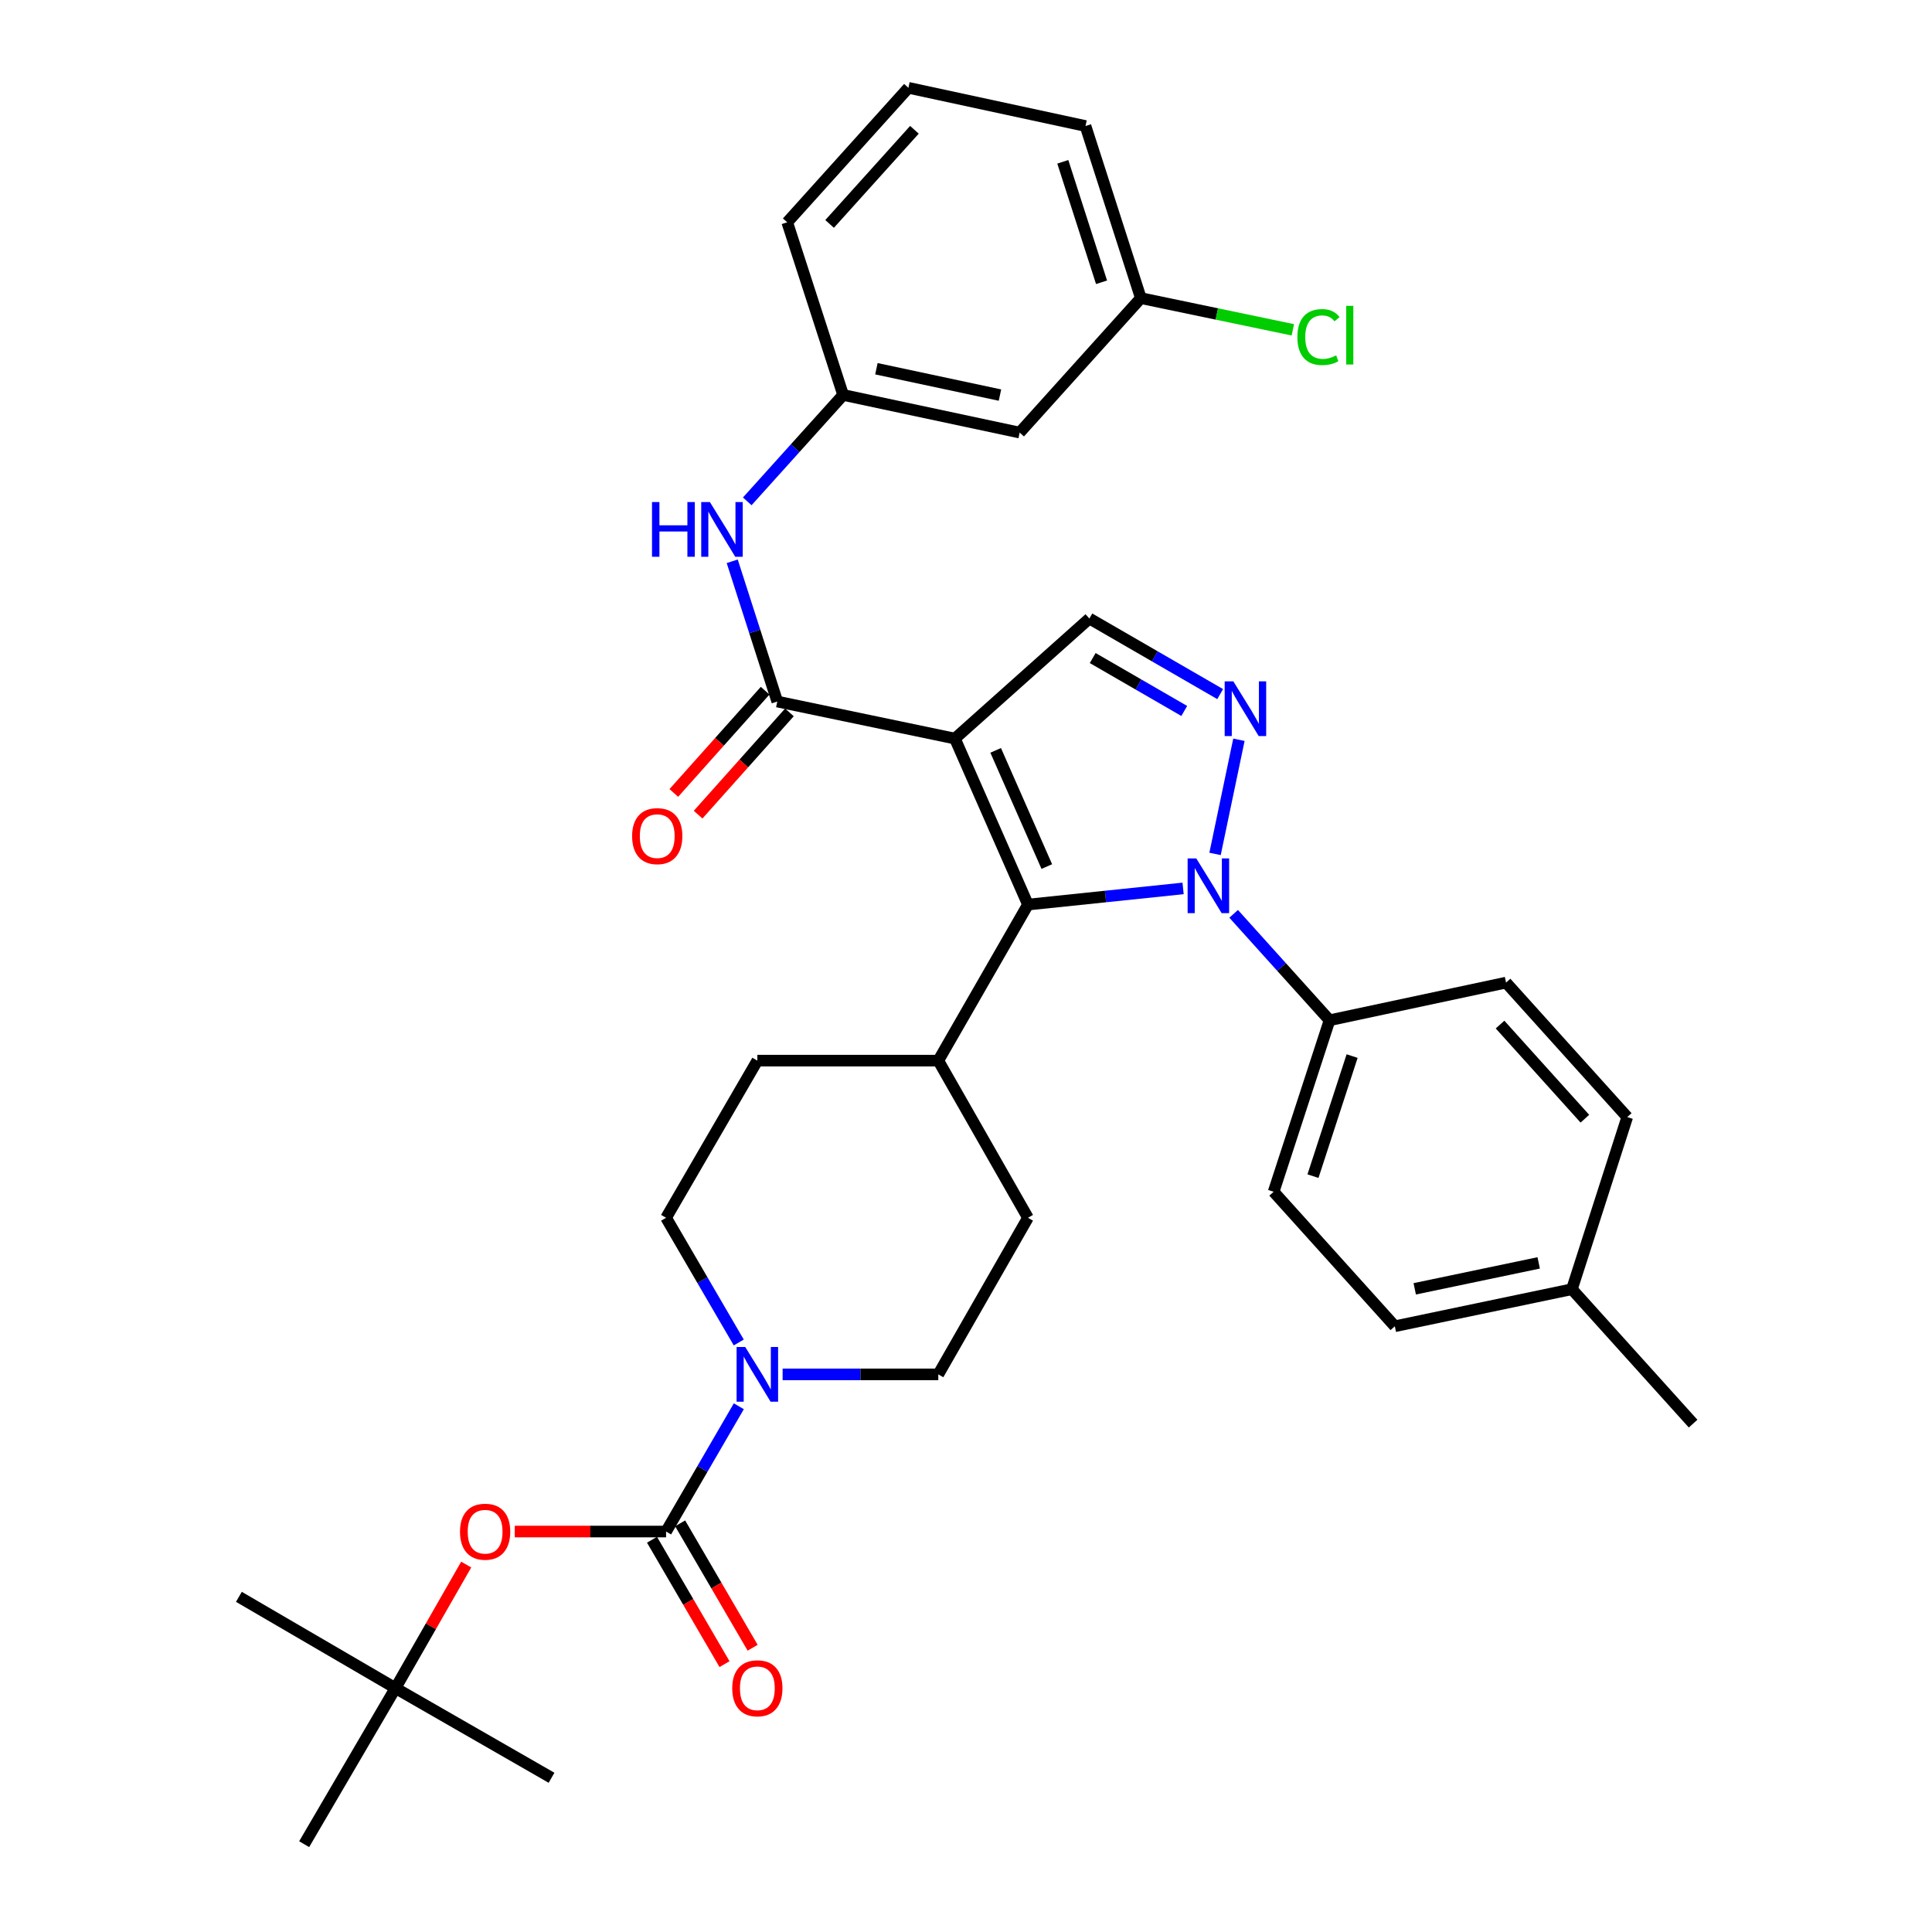 <?xml version='1.0' encoding='iso-8859-1'?>
<svg version='1.1' baseProfile='full'
              xmlns='http://www.w3.org/2000/svg'
                      xmlns:rdkit='http://www.rdkit.org/xml'
                      xmlns:xlink='http://www.w3.org/1999/xlink'
                  xml:space='preserve'
width='1000px' height='1000px' viewBox='0 0 1000 1000'>
<!-- END OF HEADER -->
<rect style='opacity:1.0;fill:#FFFFFF;stroke:none' width='1000' height='1000' x='0' y='0'> </rect>
<path class='bond-1' d='M 494.26,382.29 L 532.07,468.211' style='fill:none;fill-rule:evenodd;stroke:#000000;stroke-width:6px;stroke-linecap:butt;stroke-linejoin:miter;stroke-opacity:1' />
<path class='bond-1' d='M 515.358,388.39 L 541.826,448.534' style='fill:none;fill-rule:evenodd;stroke:#000000;stroke-width:6px;stroke-linecap:butt;stroke-linejoin:miter;stroke-opacity:1' />
<path class='bond-3' d='M 494.26,382.29 L 402.319,363.114' style='fill:none;fill-rule:evenodd;stroke:#000000;stroke-width:6px;stroke-linecap:butt;stroke-linejoin:miter;stroke-opacity:1' />
<path class='bond-5' d='M 494.26,382.29 L 563.86,320.144' style='fill:none;fill-rule:evenodd;stroke:#000000;stroke-width:6px;stroke-linecap:butt;stroke-linejoin:miter;stroke-opacity:1' />
<path class='bond-0' d='M 612.366,459.845 L 572.218,464.028' style='fill:none;fill-rule:evenodd;stroke:#0000FF;stroke-width:6px;stroke-linecap:butt;stroke-linejoin:miter;stroke-opacity:1' />
<path class='bond-0' d='M 572.218,464.028 L 532.07,468.211' style='fill:none;fill-rule:evenodd;stroke:#000000;stroke-width:6px;stroke-linecap:butt;stroke-linejoin:miter;stroke-opacity:1' />
<path class='bond-9' d='M 638.535,473 L 663.353,500.541' style='fill:none;fill-rule:evenodd;stroke:#0000FF;stroke-width:6px;stroke-linecap:butt;stroke-linejoin:miter;stroke-opacity:1' />
<path class='bond-9' d='M 663.353,500.541 L 688.17,528.081' style='fill:none;fill-rule:evenodd;stroke:#000000;stroke-width:6px;stroke-linecap:butt;stroke-linejoin:miter;stroke-opacity:1' />
<path class='bond-34' d='M 628.905,441.981 L 641.266,382.902' style='fill:none;fill-rule:evenodd;stroke:#0000FF;stroke-width:6px;stroke-linecap:butt;stroke-linejoin:miter;stroke-opacity:1' />
<path class='bond-10' d='M 532.07,468.211 L 485.664,548.981' style='fill:none;fill-rule:evenodd;stroke:#000000;stroke-width:6px;stroke-linecap:butt;stroke-linejoin:miter;stroke-opacity:1' />
<path class='bond-2' d='M 631.558,359.267 L 597.709,339.706' style='fill:none;fill-rule:evenodd;stroke:#0000FF;stroke-width:6px;stroke-linecap:butt;stroke-linejoin:miter;stroke-opacity:1' />
<path class='bond-2' d='M 597.709,339.706 L 563.86,320.144' style='fill:none;fill-rule:evenodd;stroke:#000000;stroke-width:6px;stroke-linecap:butt;stroke-linejoin:miter;stroke-opacity:1' />
<path class='bond-2' d='M 612.97,367.992 L 589.275,354.299' style='fill:none;fill-rule:evenodd;stroke:#0000FF;stroke-width:6px;stroke-linecap:butt;stroke-linejoin:miter;stroke-opacity:1' />
<path class='bond-2' d='M 589.275,354.299 L 565.581,340.606' style='fill:none;fill-rule:evenodd;stroke:#000000;stroke-width:6px;stroke-linecap:butt;stroke-linejoin:miter;stroke-opacity:1' />
<path class='bond-7' d='M 402.319,363.114 L 390.657,326.816' style='fill:none;fill-rule:evenodd;stroke:#000000;stroke-width:6px;stroke-linecap:butt;stroke-linejoin:miter;stroke-opacity:1' />
<path class='bond-7' d='M 390.657,326.816 L 378.996,290.519' style='fill:none;fill-rule:evenodd;stroke:#0000FF;stroke-width:6px;stroke-linecap:butt;stroke-linejoin:miter;stroke-opacity:1' />
<path class='bond-12' d='M 396.033,357.501 L 372.4,383.965' style='fill:none;fill-rule:evenodd;stroke:#000000;stroke-width:6px;stroke-linecap:butt;stroke-linejoin:miter;stroke-opacity:1' />
<path class='bond-12' d='M 372.4,383.965 L 348.767,410.429' style='fill:none;fill-rule:evenodd;stroke:#FF0000;stroke-width:6px;stroke-linecap:butt;stroke-linejoin:miter;stroke-opacity:1' />
<path class='bond-12' d='M 408.605,368.727 L 384.972,395.191' style='fill:none;fill-rule:evenodd;stroke:#000000;stroke-width:6px;stroke-linecap:butt;stroke-linejoin:miter;stroke-opacity:1' />
<path class='bond-12' d='M 384.972,395.191 L 361.339,421.656' style='fill:none;fill-rule:evenodd;stroke:#FF0000;stroke-width:6px;stroke-linecap:butt;stroke-linejoin:miter;stroke-opacity:1' />
<path class='bond-4' d='M 344.761,792.724 L 363.587,760.305' style='fill:none;fill-rule:evenodd;stroke:#000000;stroke-width:6px;stroke-linecap:butt;stroke-linejoin:miter;stroke-opacity:1' />
<path class='bond-4' d='M 363.587,760.305 L 382.412,727.885' style='fill:none;fill-rule:evenodd;stroke:#0000FF;stroke-width:6px;stroke-linecap:butt;stroke-linejoin:miter;stroke-opacity:1' />
<path class='bond-8' d='M 344.761,792.724 L 305.6,792.724' style='fill:none;fill-rule:evenodd;stroke:#000000;stroke-width:6px;stroke-linecap:butt;stroke-linejoin:miter;stroke-opacity:1' />
<path class='bond-8' d='M 305.6,792.724 L 266.439,792.724' style='fill:none;fill-rule:evenodd;stroke:#FF0000;stroke-width:6px;stroke-linecap:butt;stroke-linejoin:miter;stroke-opacity:1' />
<path class='bond-11' d='M 337.48,796.968 L 356.244,829.161' style='fill:none;fill-rule:evenodd;stroke:#000000;stroke-width:6px;stroke-linecap:butt;stroke-linejoin:miter;stroke-opacity:1' />
<path class='bond-11' d='M 356.244,829.161 L 375.007,861.353' style='fill:none;fill-rule:evenodd;stroke:#FF0000;stroke-width:6px;stroke-linecap:butt;stroke-linejoin:miter;stroke-opacity:1' />
<path class='bond-11' d='M 352.042,788.481 L 370.805,820.674' style='fill:none;fill-rule:evenodd;stroke:#000000;stroke-width:6px;stroke-linecap:butt;stroke-linejoin:miter;stroke-opacity:1' />
<path class='bond-11' d='M 370.805,820.674 L 389.568,852.866' style='fill:none;fill-rule:evenodd;stroke:#FF0000;stroke-width:6px;stroke-linecap:butt;stroke-linejoin:miter;stroke-opacity:1' />
<path class='bond-6' d='M 382.381,694.868 L 363.571,662.595' style='fill:none;fill-rule:evenodd;stroke:#0000FF;stroke-width:6px;stroke-linecap:butt;stroke-linejoin:miter;stroke-opacity:1' />
<path class='bond-6' d='M 363.571,662.595 L 344.761,630.322' style='fill:none;fill-rule:evenodd;stroke:#000000;stroke-width:6px;stroke-linecap:butt;stroke-linejoin:miter;stroke-opacity:1' />
<path class='bond-35' d='M 405.082,711.373 L 445.373,711.373' style='fill:none;fill-rule:evenodd;stroke:#0000FF;stroke-width:6px;stroke-linecap:butt;stroke-linejoin:miter;stroke-opacity:1' />
<path class='bond-35' d='M 445.373,711.373 L 485.664,711.373' style='fill:none;fill-rule:evenodd;stroke:#000000;stroke-width:6px;stroke-linecap:butt;stroke-linejoin:miter;stroke-opacity:1' />
<path class='bond-15' d='M 386.777,259.5 L 411.59,231.96' style='fill:none;fill-rule:evenodd;stroke:#0000FF;stroke-width:6px;stroke-linecap:butt;stroke-linejoin:miter;stroke-opacity:1' />
<path class='bond-15' d='M 411.59,231.96 L 436.403,204.42' style='fill:none;fill-rule:evenodd;stroke:#000000;stroke-width:6px;stroke-linecap:butt;stroke-linejoin:miter;stroke-opacity:1' />
<path class='bond-17' d='M 241.31,809.819 L 223.001,841.797' style='fill:none;fill-rule:evenodd;stroke:#FF0000;stroke-width:6px;stroke-linecap:butt;stroke-linejoin:miter;stroke-opacity:1' />
<path class='bond-17' d='M 223.001,841.797 L 204.692,873.775' style='fill:none;fill-rule:evenodd;stroke:#000000;stroke-width:6px;stroke-linecap:butt;stroke-linejoin:miter;stroke-opacity:1' />
<path class='bond-20' d='M 688.17,528.081 L 659.228,616.857' style='fill:none;fill-rule:evenodd;stroke:#000000;stroke-width:6px;stroke-linecap:butt;stroke-linejoin:miter;stroke-opacity:1' />
<path class='bond-20' d='M 699.853,546.622 L 679.593,608.765' style='fill:none;fill-rule:evenodd;stroke:#000000;stroke-width:6px;stroke-linecap:butt;stroke-linejoin:miter;stroke-opacity:1' />
<path class='bond-21' d='M 688.17,528.081 L 779.531,508.596' style='fill:none;fill-rule:evenodd;stroke:#000000;stroke-width:6px;stroke-linecap:butt;stroke-linejoin:miter;stroke-opacity:1' />
<path class='bond-18' d='M 485.664,548.981 L 532.07,630.322' style='fill:none;fill-rule:evenodd;stroke:#000000;stroke-width:6px;stroke-linecap:butt;stroke-linejoin:miter;stroke-opacity:1' />
<path class='bond-19' d='M 485.664,548.981 L 392.001,548.981' style='fill:none;fill-rule:evenodd;stroke:#000000;stroke-width:6px;stroke-linecap:butt;stroke-linejoin:miter;stroke-opacity:1' />
<path class='bond-13' d='M 344.761,630.322 L 392.001,548.981' style='fill:none;fill-rule:evenodd;stroke:#000000;stroke-width:6px;stroke-linecap:butt;stroke-linejoin:miter;stroke-opacity:1' />
<path class='bond-14' d='M 485.664,711.373 L 532.07,630.322' style='fill:none;fill-rule:evenodd;stroke:#000000;stroke-width:6px;stroke-linecap:butt;stroke-linejoin:miter;stroke-opacity:1' />
<path class='bond-16' d='M 436.403,204.42 L 527.772,223.906' style='fill:none;fill-rule:evenodd;stroke:#000000;stroke-width:6px;stroke-linecap:butt;stroke-linejoin:miter;stroke-opacity:1' />
<path class='bond-16' d='M 453.623,190.859 L 517.582,204.499' style='fill:none;fill-rule:evenodd;stroke:#000000;stroke-width:6px;stroke-linecap:butt;stroke-linejoin:miter;stroke-opacity:1' />
<path class='bond-28' d='M 436.403,204.42 L 407.469,115.063' style='fill:none;fill-rule:evenodd;stroke:#000000;stroke-width:6px;stroke-linecap:butt;stroke-linejoin:miter;stroke-opacity:1' />
<path class='bond-22' d='M 527.772,223.906 L 590.499,154.306' style='fill:none;fill-rule:evenodd;stroke:#000000;stroke-width:6px;stroke-linecap:butt;stroke-linejoin:miter;stroke-opacity:1' />
<path class='bond-29' d='M 204.692,873.775 L 285.471,920.172' style='fill:none;fill-rule:evenodd;stroke:#000000;stroke-width:6px;stroke-linecap:butt;stroke-linejoin:miter;stroke-opacity:1' />
<path class='bond-30' d='M 204.692,873.775 L 123.65,826.517' style='fill:none;fill-rule:evenodd;stroke:#000000;stroke-width:6px;stroke-linecap:butt;stroke-linejoin:miter;stroke-opacity:1' />
<path class='bond-31' d='M 204.692,873.775 L 157.434,954.545' style='fill:none;fill-rule:evenodd;stroke:#000000;stroke-width:6px;stroke-linecap:butt;stroke-linejoin:miter;stroke-opacity:1' />
<path class='bond-24' d='M 659.228,616.857 L 721.964,686.466' style='fill:none;fill-rule:evenodd;stroke:#000000;stroke-width:6px;stroke-linecap:butt;stroke-linejoin:miter;stroke-opacity:1' />
<path class='bond-23' d='M 779.531,508.596 L 842.257,578.195' style='fill:none;fill-rule:evenodd;stroke:#000000;stroke-width:6px;stroke-linecap:butt;stroke-linejoin:miter;stroke-opacity:1' />
<path class='bond-23' d='M 776.42,530.319 L 820.328,579.039' style='fill:none;fill-rule:evenodd;stroke:#000000;stroke-width:6px;stroke-linecap:butt;stroke-linejoin:miter;stroke-opacity:1' />
<path class='bond-26' d='M 590.499,154.306 L 629.835,162.511' style='fill:none;fill-rule:evenodd;stroke:#000000;stroke-width:6px;stroke-linecap:butt;stroke-linejoin:miter;stroke-opacity:1' />
<path class='bond-26' d='M 629.835,162.511 L 669.172,170.715' style='fill:none;fill-rule:evenodd;stroke:#00CC00;stroke-width:6px;stroke-linecap:butt;stroke-linejoin:miter;stroke-opacity:1' />
<path class='bond-36' d='M 590.499,154.306 L 561.856,65.23' style='fill:none;fill-rule:evenodd;stroke:#000000;stroke-width:6px;stroke-linecap:butt;stroke-linejoin:miter;stroke-opacity:1' />
<path class='bond-36' d='M 570.157,146.104 L 550.107,83.751' style='fill:none;fill-rule:evenodd;stroke:#000000;stroke-width:6px;stroke-linecap:butt;stroke-linejoin:miter;stroke-opacity:1' />
<path class='bond-25' d='M 842.257,578.195 L 813.624,667.29' style='fill:none;fill-rule:evenodd;stroke:#000000;stroke-width:6px;stroke-linecap:butt;stroke-linejoin:miter;stroke-opacity:1' />
<path class='bond-37' d='M 721.964,686.466 L 813.624,667.29' style='fill:none;fill-rule:evenodd;stroke:#000000;stroke-width:6px;stroke-linecap:butt;stroke-linejoin:miter;stroke-opacity:1' />
<path class='bond-37' d='M 732.261,667.093 L 796.423,653.669' style='fill:none;fill-rule:evenodd;stroke:#000000;stroke-width:6px;stroke-linecap:butt;stroke-linejoin:miter;stroke-opacity:1' />
<path class='bond-33' d='M 813.624,667.29 L 876.35,736.87' style='fill:none;fill-rule:evenodd;stroke:#000000;stroke-width:6px;stroke-linecap:butt;stroke-linejoin:miter;stroke-opacity:1' />
<path class='bond-27' d='M 470.196,45.455 L 407.469,115.063' style='fill:none;fill-rule:evenodd;stroke:#000000;stroke-width:6px;stroke-linecap:butt;stroke-linejoin:miter;stroke-opacity:1' />
<path class='bond-27' d='M 473.308,67.179 L 429.399,115.905' style='fill:none;fill-rule:evenodd;stroke:#000000;stroke-width:6px;stroke-linecap:butt;stroke-linejoin:miter;stroke-opacity:1' />
<path class='bond-32' d='M 470.196,45.455 L 561.856,65.23' style='fill:none;fill-rule:evenodd;stroke:#000000;stroke-width:6px;stroke-linecap:butt;stroke-linejoin:miter;stroke-opacity:1' />
<path  class='atom-1' d='M 619.193 444.322
L 628.473 459.322
Q 629.393 460.802, 630.873 463.482
Q 632.353 466.162, 632.433 466.322
L 632.433 444.322
L 636.193 444.322
L 636.193 472.642
L 632.313 472.642
L 622.353 456.242
Q 621.193 454.322, 619.953 452.122
Q 618.753 449.922, 618.393 449.242
L 618.393 472.642
L 614.713 472.642
L 614.713 444.322
L 619.193 444.322
' fill='#0000FF'/>
<path  class='atom-3' d='M 638.37 352.662
L 647.65 367.662
Q 648.57 369.142, 650.05 371.822
Q 651.53 374.502, 651.61 374.662
L 651.61 352.662
L 655.37 352.662
L 655.37 380.982
L 651.49 380.982
L 641.53 364.582
Q 640.37 362.662, 639.13 360.462
Q 637.93 358.262, 637.57 357.582
L 637.57 380.982
L 633.89 380.982
L 633.89 352.662
L 638.37 352.662
' fill='#0000FF'/>
<path  class='atom-7' d='M 385.741 697.213
L 395.021 712.213
Q 395.941 713.693, 397.421 716.373
Q 398.901 719.053, 398.981 719.213
L 398.981 697.213
L 402.741 697.213
L 402.741 725.533
L 398.861 725.533
L 388.901 709.133
Q 387.741 707.213, 386.501 705.013
Q 385.301 702.813, 384.941 702.133
L 384.941 725.533
L 381.261 725.533
L 381.261 697.213
L 385.741 697.213
' fill='#0000FF'/>
<path  class='atom-8' d='M 337.475 259.859
L 341.315 259.859
L 341.315 271.899
L 355.795 271.899
L 355.795 259.859
L 359.635 259.859
L 359.635 288.179
L 355.795 288.179
L 355.795 275.099
L 341.315 275.099
L 341.315 288.179
L 337.475 288.179
L 337.475 259.859
' fill='#0000FF'/>
<path  class='atom-8' d='M 367.435 259.859
L 376.715 274.859
Q 377.635 276.339, 379.115 279.019
Q 380.595 281.699, 380.675 281.859
L 380.675 259.859
L 384.435 259.859
L 384.435 288.179
L 380.555 288.179
L 370.595 271.779
Q 369.435 269.859, 368.195 267.659
Q 366.995 265.459, 366.635 264.779
L 366.635 288.179
L 362.955 288.179
L 362.955 259.859
L 367.435 259.859
' fill='#0000FF'/>
<path  class='atom-9' d='M 238.097 792.804
Q 238.097 786.004, 241.457 782.204
Q 244.817 778.404, 251.097 778.404
Q 257.377 778.404, 260.737 782.204
Q 264.097 786.004, 264.097 792.804
Q 264.097 799.684, 260.697 803.604
Q 257.297 807.484, 251.097 807.484
Q 244.857 807.484, 241.457 803.604
Q 238.097 799.724, 238.097 792.804
M 251.097 804.284
Q 255.417 804.284, 257.737 801.404
Q 260.097 798.484, 260.097 792.804
Q 260.097 787.244, 257.737 784.444
Q 255.417 781.604, 251.097 781.604
Q 246.777 781.604, 244.417 784.404
Q 242.097 787.204, 242.097 792.804
Q 242.097 798.524, 244.417 801.404
Q 246.777 804.284, 251.097 804.284
' fill='#FF0000'/>
<path  class='atom-12' d='M 379.001 873.855
Q 379.001 867.055, 382.361 863.255
Q 385.721 859.455, 392.001 859.455
Q 398.281 859.455, 401.641 863.255
Q 405.001 867.055, 405.001 873.855
Q 405.001 880.735, 401.601 884.655
Q 398.201 888.535, 392.001 888.535
Q 385.761 888.535, 382.361 884.655
Q 379.001 880.775, 379.001 873.855
M 392.001 885.335
Q 396.321 885.335, 398.641 882.455
Q 401.001 879.535, 401.001 873.855
Q 401.001 868.295, 398.641 865.495
Q 396.321 862.655, 392.001 862.655
Q 387.681 862.655, 385.321 865.455
Q 383.001 868.255, 383.001 873.855
Q 383.001 879.575, 385.321 882.455
Q 387.681 885.335, 392.001 885.335
' fill='#FF0000'/>
<path  class='atom-13' d='M 327.182 432.775
Q 327.182 425.975, 330.542 422.175
Q 333.902 418.375, 340.182 418.375
Q 346.462 418.375, 349.822 422.175
Q 353.182 425.975, 353.182 432.775
Q 353.182 439.655, 349.782 443.575
Q 346.382 447.455, 340.182 447.455
Q 333.942 447.455, 330.542 443.575
Q 327.182 439.695, 327.182 432.775
M 340.182 444.255
Q 344.502 444.255, 346.822 441.375
Q 349.182 438.455, 349.182 432.775
Q 349.182 427.215, 346.822 424.415
Q 344.502 421.575, 340.182 421.575
Q 335.862 421.575, 333.502 424.375
Q 331.182 427.175, 331.182 432.775
Q 331.182 438.495, 333.502 441.375
Q 335.862 444.255, 340.182 444.255
' fill='#FF0000'/>
<path  class='atom-27' d='M 671.52 174.463
Q 671.52 167.423, 674.8 163.743
Q 678.12 160.023, 684.4 160.023
Q 690.24 160.023, 693.36 164.143
L 690.72 166.303
Q 688.44 163.303, 684.4 163.303
Q 680.12 163.303, 677.84 166.183
Q 675.6 169.023, 675.6 174.463
Q 675.6 180.063, 677.92 182.943
Q 680.28 185.823, 684.84 185.823
Q 687.96 185.823, 691.6 183.943
L 692.72 186.943
Q 691.24 187.903, 689 188.463
Q 686.76 189.023, 684.28 189.023
Q 678.12 189.023, 674.8 185.263
Q 671.52 181.503, 671.52 174.463
' fill='#00CC00'/>
<path  class='atom-27' d='M 696.8 158.303
L 700.48 158.303
L 700.48 188.663
L 696.8 188.663
L 696.8 158.303
' fill='#00CC00'/>
</svg>
